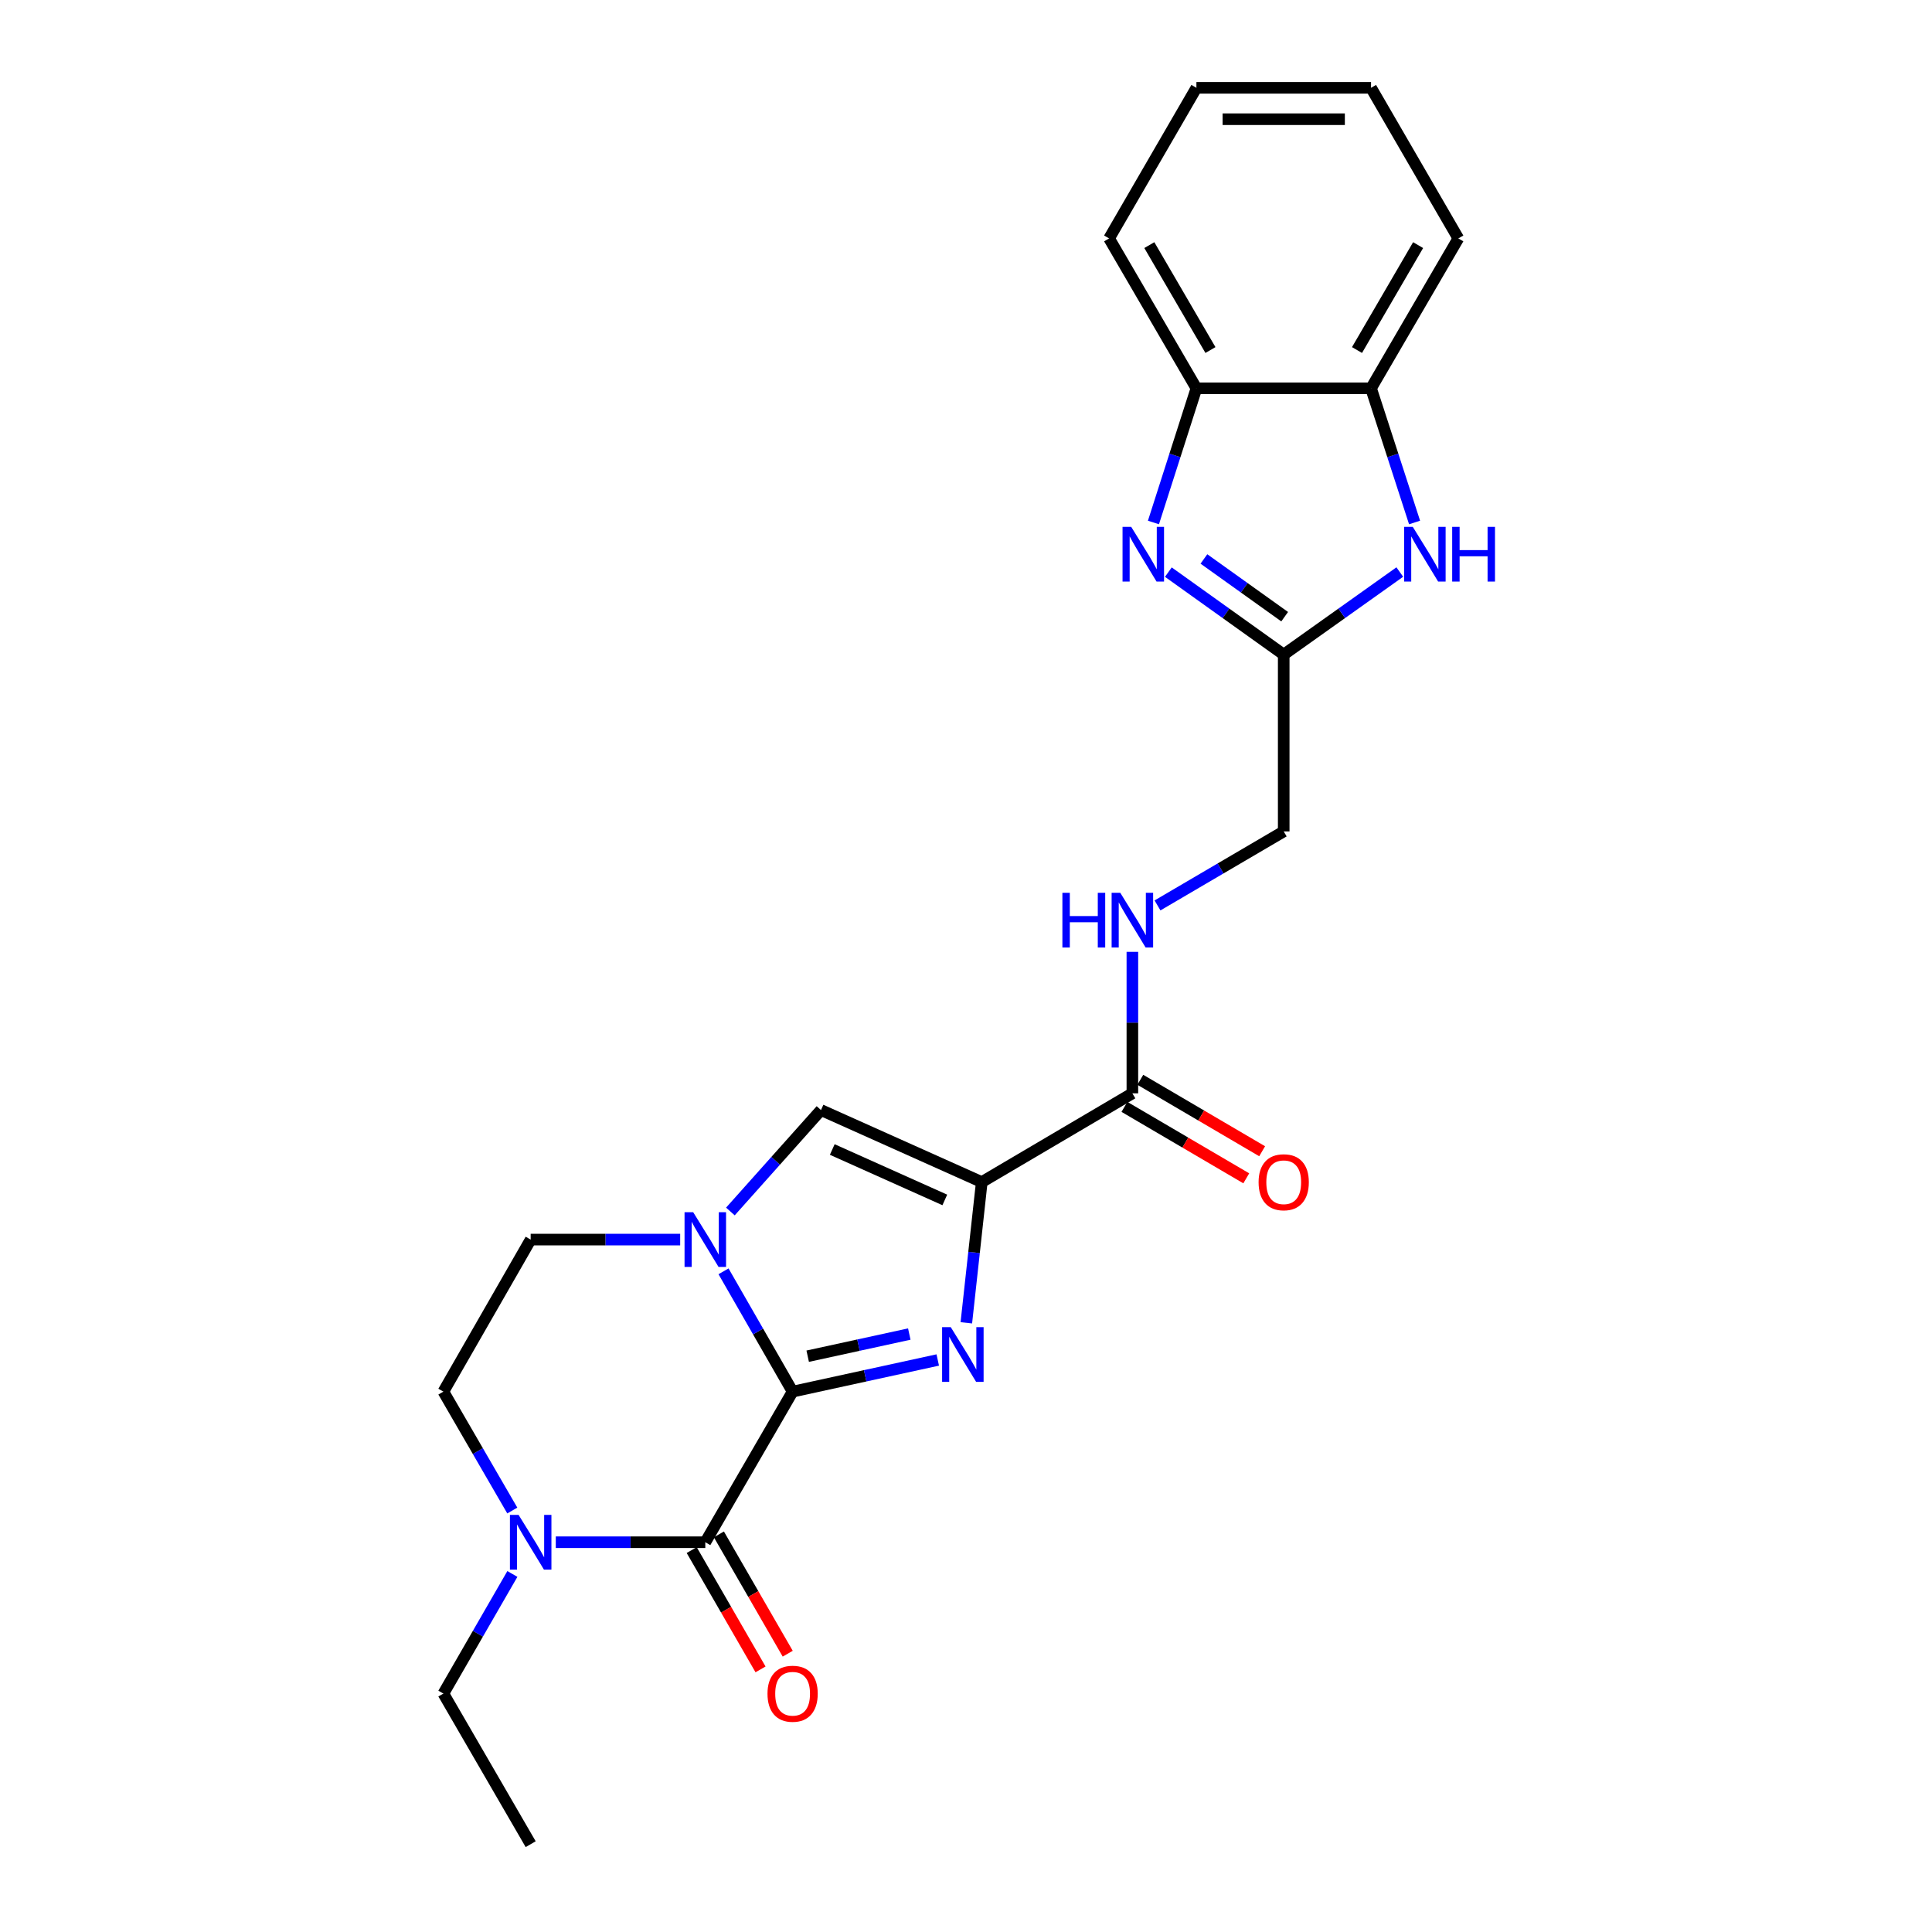 <?xml version='1.0' encoding='iso-8859-1'?>
<svg version='1.1' baseProfile='full'
              xmlns='http://www.w3.org/2000/svg'
                      xmlns:rdkit='http://www.rdkit.org/xml'
                      xmlns:xlink='http://www.w3.org/1999/xlink'
                  xml:space='preserve'
width='1000px' height='1000px' viewBox='0 0 1000 1000'>
<!-- END OF HEADER -->
<rect style='opacity:1.0;fill:#FFFFFF;stroke:none' width='1000' height='1000' x='0' y='0'> </rect>
<path class='bond-0' d='M 410.254,720.303 L 447.816,712.114' style='fill:none;fill-rule:evenodd;stroke:#000000;stroke-width:6px;stroke-linecap:butt;stroke-linejoin:miter;stroke-opacity:1' />
<path class='bond-0' d='M 447.816,712.114 L 485.378,703.925' style='fill:none;fill-rule:evenodd;stroke:#0000FF;stroke-width:6px;stroke-linecap:butt;stroke-linejoin:miter;stroke-opacity:1' />
<path class='bond-0' d='M 418.061,701.97 L 444.355,696.237' style='fill:none;fill-rule:evenodd;stroke:#000000;stroke-width:6px;stroke-linecap:butt;stroke-linejoin:miter;stroke-opacity:1' />
<path class='bond-0' d='M 444.355,696.237 L 470.648,690.505' style='fill:none;fill-rule:evenodd;stroke:#0000FF;stroke-width:6px;stroke-linecap:butt;stroke-linejoin:miter;stroke-opacity:1' />
<path class='bond-2' d='M 410.254,720.303 L 392.375,689.17' style='fill:none;fill-rule:evenodd;stroke:#000000;stroke-width:6px;stroke-linecap:butt;stroke-linejoin:miter;stroke-opacity:1' />
<path class='bond-2' d='M 392.375,689.17 L 374.496,658.037' style='fill:none;fill-rule:evenodd;stroke:#0000FF;stroke-width:6px;stroke-linecap:butt;stroke-linejoin:miter;stroke-opacity:1' />
<path class='bond-3' d='M 410.254,720.303 L 365.061,798.258' style='fill:none;fill-rule:evenodd;stroke:#000000;stroke-width:6px;stroke-linecap:butt;stroke-linejoin:miter;stroke-opacity:1' />
<path class='bond-1' d='M 500.172,684.688 L 504.166,648.266' style='fill:none;fill-rule:evenodd;stroke:#0000FF;stroke-width:6px;stroke-linecap:butt;stroke-linejoin:miter;stroke-opacity:1' />
<path class='bond-1' d='M 504.166,648.266 L 508.159,611.844' style='fill:none;fill-rule:evenodd;stroke:#000000;stroke-width:6px;stroke-linecap:butt;stroke-linejoin:miter;stroke-opacity:1' />
<path class='bond-9' d='M 508.159,611.844 L 586.114,565.911' style='fill:none;fill-rule:evenodd;stroke:#000000;stroke-width:6px;stroke-linecap:butt;stroke-linejoin:miter;stroke-opacity:1' />
<path class='bond-24' d='M 508.159,611.844 L 424.942,574.56' style='fill:none;fill-rule:evenodd;stroke:#000000;stroke-width:6px;stroke-linecap:butt;stroke-linejoin:miter;stroke-opacity:1' />
<path class='bond-24' d='M 489.032,621.081 L 430.78,594.982' style='fill:none;fill-rule:evenodd;stroke:#000000;stroke-width:6px;stroke-linecap:butt;stroke-linejoin:miter;stroke-opacity:1' />
<path class='bond-4' d='M 378.048,627.067 L 401.495,600.813' style='fill:none;fill-rule:evenodd;stroke:#0000FF;stroke-width:6px;stroke-linecap:butt;stroke-linejoin:miter;stroke-opacity:1' />
<path class='bond-4' d='M 401.495,600.813 L 424.942,574.56' style='fill:none;fill-rule:evenodd;stroke:#000000;stroke-width:6px;stroke-linecap:butt;stroke-linejoin:miter;stroke-opacity:1' />
<path class='bond-13' d='M 352.061,641.609 L 313.368,641.609' style='fill:none;fill-rule:evenodd;stroke:#0000FF;stroke-width:6px;stroke-linecap:butt;stroke-linejoin:miter;stroke-opacity:1' />
<path class='bond-13' d='M 313.368,641.609 L 274.675,641.609' style='fill:none;fill-rule:evenodd;stroke:#000000;stroke-width:6px;stroke-linecap:butt;stroke-linejoin:miter;stroke-opacity:1' />
<path class='bond-8' d='M 365.061,798.258 L 326.368,798.258' style='fill:none;fill-rule:evenodd;stroke:#000000;stroke-width:6px;stroke-linecap:butt;stroke-linejoin:miter;stroke-opacity:1' />
<path class='bond-8' d='M 326.368,798.258 L 287.675,798.258' style='fill:none;fill-rule:evenodd;stroke:#0000FF;stroke-width:6px;stroke-linecap:butt;stroke-linejoin:miter;stroke-opacity:1' />
<path class='bond-14' d='M 358.023,802.318 L 375.837,833.194' style='fill:none;fill-rule:evenodd;stroke:#000000;stroke-width:6px;stroke-linecap:butt;stroke-linejoin:miter;stroke-opacity:1' />
<path class='bond-14' d='M 375.837,833.194 L 393.65,864.07' style='fill:none;fill-rule:evenodd;stroke:#FF0000;stroke-width:6px;stroke-linecap:butt;stroke-linejoin:miter;stroke-opacity:1' />
<path class='bond-14' d='M 372.099,794.197 L 389.912,825.074' style='fill:none;fill-rule:evenodd;stroke:#000000;stroke-width:6px;stroke-linecap:butt;stroke-linejoin:miter;stroke-opacity:1' />
<path class='bond-14' d='M 389.912,825.074 L 407.725,855.95' style='fill:none;fill-rule:evenodd;stroke:#FF0000;stroke-width:6px;stroke-linecap:butt;stroke-linejoin:miter;stroke-opacity:1' />
<path class='bond-5' d='M 604.739,296.131 L 634.593,317.475' style='fill:none;fill-rule:evenodd;stroke:#0000FF;stroke-width:6px;stroke-linecap:butt;stroke-linejoin:miter;stroke-opacity:1' />
<path class='bond-5' d='M 634.593,317.475 L 664.447,338.819' style='fill:none;fill-rule:evenodd;stroke:#000000;stroke-width:6px;stroke-linecap:butt;stroke-linejoin:miter;stroke-opacity:1' />
<path class='bond-5' d='M 623.146,289.315 L 644.044,304.256' style='fill:none;fill-rule:evenodd;stroke:#0000FF;stroke-width:6px;stroke-linecap:butt;stroke-linejoin:miter;stroke-opacity:1' />
<path class='bond-5' d='M 644.044,304.256 L 664.942,319.197' style='fill:none;fill-rule:evenodd;stroke:#000000;stroke-width:6px;stroke-linecap:butt;stroke-linejoin:miter;stroke-opacity:1' />
<path class='bond-10' d='M 597.022,270.442 L 608.142,235.717' style='fill:none;fill-rule:evenodd;stroke:#0000FF;stroke-width:6px;stroke-linecap:butt;stroke-linejoin:miter;stroke-opacity:1' />
<path class='bond-10' d='M 608.142,235.717 L 619.263,200.993' style='fill:none;fill-rule:evenodd;stroke:#000000;stroke-width:6px;stroke-linecap:butt;stroke-linejoin:miter;stroke-opacity:1' />
<path class='bond-6' d='M 664.447,338.819 L 664.447,430.342' style='fill:none;fill-rule:evenodd;stroke:#000000;stroke-width:6px;stroke-linecap:butt;stroke-linejoin:miter;stroke-opacity:1' />
<path class='bond-7' d='M 664.447,338.819 L 694.487,317.454' style='fill:none;fill-rule:evenodd;stroke:#000000;stroke-width:6px;stroke-linecap:butt;stroke-linejoin:miter;stroke-opacity:1' />
<path class='bond-7' d='M 694.487,317.454 L 724.527,296.088' style='fill:none;fill-rule:evenodd;stroke:#0000FF;stroke-width:6px;stroke-linecap:butt;stroke-linejoin:miter;stroke-opacity:1' />
<path class='bond-11' d='M 732.182,270.439 L 720.915,235.716' style='fill:none;fill-rule:evenodd;stroke:#0000FF;stroke-width:6px;stroke-linecap:butt;stroke-linejoin:miter;stroke-opacity:1' />
<path class='bond-11' d='M 720.915,235.716 L 709.649,200.993' style='fill:none;fill-rule:evenodd;stroke:#000000;stroke-width:6px;stroke-linecap:butt;stroke-linejoin:miter;stroke-opacity:1' />
<path class='bond-15' d='M 265.162,781.845 L 247.327,751.074' style='fill:none;fill-rule:evenodd;stroke:#0000FF;stroke-width:6px;stroke-linecap:butt;stroke-linejoin:miter;stroke-opacity:1' />
<path class='bond-15' d='M 247.327,751.074 L 229.492,720.303' style='fill:none;fill-rule:evenodd;stroke:#000000;stroke-width:6px;stroke-linecap:butt;stroke-linejoin:miter;stroke-opacity:1' />
<path class='bond-18' d='M 265.204,814.678 L 247.348,845.635' style='fill:none;fill-rule:evenodd;stroke:#0000FF;stroke-width:6px;stroke-linecap:butt;stroke-linejoin:miter;stroke-opacity:1' />
<path class='bond-18' d='M 247.348,845.635 L 229.492,876.591' style='fill:none;fill-rule:evenodd;stroke:#000000;stroke-width:6px;stroke-linecap:butt;stroke-linejoin:miter;stroke-opacity:1' />
<path class='bond-12' d='M 586.114,565.911 L 586.114,529.294' style='fill:none;fill-rule:evenodd;stroke:#000000;stroke-width:6px;stroke-linecap:butt;stroke-linejoin:miter;stroke-opacity:1' />
<path class='bond-12' d='M 586.114,529.294 L 586.114,492.676' style='fill:none;fill-rule:evenodd;stroke:#0000FF;stroke-width:6px;stroke-linecap:butt;stroke-linejoin:miter;stroke-opacity:1' />
<path class='bond-16' d='M 582.004,572.92 L 613.535,591.41' style='fill:none;fill-rule:evenodd;stroke:#000000;stroke-width:6px;stroke-linecap:butt;stroke-linejoin:miter;stroke-opacity:1' />
<path class='bond-16' d='M 613.535,591.41 L 645.067,609.899' style='fill:none;fill-rule:evenodd;stroke:#FF0000;stroke-width:6px;stroke-linecap:butt;stroke-linejoin:miter;stroke-opacity:1' />
<path class='bond-16' d='M 590.223,558.902 L 621.755,577.392' style='fill:none;fill-rule:evenodd;stroke:#000000;stroke-width:6px;stroke-linecap:butt;stroke-linejoin:miter;stroke-opacity:1' />
<path class='bond-16' d='M 621.755,577.392 L 653.287,595.881' style='fill:none;fill-rule:evenodd;stroke:#FF0000;stroke-width:6px;stroke-linecap:butt;stroke-linejoin:miter;stroke-opacity:1' />
<path class='bond-19' d='M 619.263,200.993 L 574.071,123.409' style='fill:none;fill-rule:evenodd;stroke:#000000;stroke-width:6px;stroke-linecap:butt;stroke-linejoin:miter;stroke-opacity:1' />
<path class='bond-19' d='M 626.526,181.176 L 594.891,126.867' style='fill:none;fill-rule:evenodd;stroke:#000000;stroke-width:6px;stroke-linecap:butt;stroke-linejoin:miter;stroke-opacity:1' />
<path class='bond-26' d='M 619.263,200.993 L 709.649,200.993' style='fill:none;fill-rule:evenodd;stroke:#000000;stroke-width:6px;stroke-linecap:butt;stroke-linejoin:miter;stroke-opacity:1' />
<path class='bond-20' d='M 709.649,200.993 L 754.832,123.409' style='fill:none;fill-rule:evenodd;stroke:#000000;stroke-width:6px;stroke-linecap:butt;stroke-linejoin:miter;stroke-opacity:1' />
<path class='bond-20' d='M 702.384,181.178 L 734.013,126.869' style='fill:none;fill-rule:evenodd;stroke:#000000;stroke-width:6px;stroke-linecap:butt;stroke-linejoin:miter;stroke-opacity:1' />
<path class='bond-17' d='M 599.124,468.646 L 631.785,449.494' style='fill:none;fill-rule:evenodd;stroke:#0000FF;stroke-width:6px;stroke-linecap:butt;stroke-linejoin:miter;stroke-opacity:1' />
<path class='bond-17' d='M 631.785,449.494 L 664.447,430.342' style='fill:none;fill-rule:evenodd;stroke:#000000;stroke-width:6px;stroke-linecap:butt;stroke-linejoin:miter;stroke-opacity:1' />
<path class='bond-25' d='M 274.675,641.609 L 229.492,720.303' style='fill:none;fill-rule:evenodd;stroke:#000000;stroke-width:6px;stroke-linecap:butt;stroke-linejoin:miter;stroke-opacity:1' />
<path class='bond-21' d='M 229.492,876.591 L 274.675,954.545' style='fill:none;fill-rule:evenodd;stroke:#000000;stroke-width:6px;stroke-linecap:butt;stroke-linejoin:miter;stroke-opacity:1' />
<path class='bond-23' d='M 574.071,123.409 L 619.263,45.455' style='fill:none;fill-rule:evenodd;stroke:#000000;stroke-width:6px;stroke-linecap:butt;stroke-linejoin:miter;stroke-opacity:1' />
<path class='bond-22' d='M 754.832,123.409 L 709.649,45.455' style='fill:none;fill-rule:evenodd;stroke:#000000;stroke-width:6px;stroke-linecap:butt;stroke-linejoin:miter;stroke-opacity:1' />
<path class='bond-27' d='M 709.649,45.455 L 619.263,45.455' style='fill:none;fill-rule:evenodd;stroke:#000000;stroke-width:6px;stroke-linecap:butt;stroke-linejoin:miter;stroke-opacity:1' />
<path class='bond-27' d='M 696.091,61.704 L 632.821,61.704' style='fill:none;fill-rule:evenodd;stroke:#000000;stroke-width:6px;stroke-linecap:butt;stroke-linejoin:miter;stroke-opacity:1' />
<path  class='atom-1' d='M 492.113 686.932
L 501.393 701.932
Q 502.313 703.412, 503.793 706.092
Q 505.273 708.772, 505.353 708.932
L 505.353 686.932
L 509.113 686.932
L 509.113 715.252
L 505.233 715.252
L 495.273 698.852
Q 494.113 696.932, 492.873 694.732
Q 491.673 692.532, 491.313 691.852
L 491.313 715.252
L 487.633 715.252
L 487.633 686.932
L 492.113 686.932
' fill='#0000FF'/>
<path  class='atom-3' d='M 358.801 627.449
L 368.081 642.449
Q 369.001 643.929, 370.481 646.609
Q 371.961 649.289, 372.041 649.449
L 372.041 627.449
L 375.801 627.449
L 375.801 655.769
L 371.921 655.769
L 361.961 639.369
Q 360.801 637.449, 359.561 635.249
Q 358.361 633.049, 358.001 632.369
L 358.001 655.769
L 354.321 655.769
L 354.321 627.449
L 358.801 627.449
' fill='#0000FF'/>
<path  class='atom-6' d='M 585.505 272.696
L 594.785 287.696
Q 595.705 289.176, 597.185 291.856
Q 598.665 294.536, 598.745 294.696
L 598.745 272.696
L 602.505 272.696
L 602.505 301.016
L 598.625 301.016
L 588.665 284.616
Q 587.505 282.696, 586.265 280.496
Q 585.065 278.296, 584.705 277.616
L 584.705 301.016
L 581.025 301.016
L 581.025 272.696
L 585.505 272.696
' fill='#0000FF'/>
<path  class='atom-8' d='M 731.248 272.696
L 740.528 287.696
Q 741.448 289.176, 742.928 291.856
Q 744.408 294.536, 744.488 294.696
L 744.488 272.696
L 748.248 272.696
L 748.248 301.016
L 744.368 301.016
L 734.408 284.616
Q 733.248 282.696, 732.008 280.496
Q 730.808 278.296, 730.448 277.616
L 730.448 301.016
L 726.768 301.016
L 726.768 272.696
L 731.248 272.696
' fill='#0000FF'/>
<path  class='atom-8' d='M 751.648 272.696
L 755.488 272.696
L 755.488 284.736
L 769.968 284.736
L 769.968 272.696
L 773.808 272.696
L 773.808 301.016
L 769.968 301.016
L 769.968 287.936
L 755.488 287.936
L 755.488 301.016
L 751.648 301.016
L 751.648 272.696
' fill='#0000FF'/>
<path  class='atom-9' d='M 268.415 784.098
L 277.695 799.098
Q 278.615 800.578, 280.095 803.258
Q 281.575 805.938, 281.655 806.098
L 281.655 784.098
L 285.415 784.098
L 285.415 812.418
L 281.535 812.418
L 271.575 796.018
Q 270.415 794.098, 269.175 791.898
Q 267.975 789.698, 267.615 789.018
L 267.615 812.418
L 263.935 812.418
L 263.935 784.098
L 268.415 784.098
' fill='#0000FF'/>
<path  class='atom-13' d='M 549.894 462.115
L 553.734 462.115
L 553.734 474.155
L 568.214 474.155
L 568.214 462.115
L 572.054 462.115
L 572.054 490.435
L 568.214 490.435
L 568.214 477.355
L 553.734 477.355
L 553.734 490.435
L 549.894 490.435
L 549.894 462.115
' fill='#0000FF'/>
<path  class='atom-13' d='M 579.854 462.115
L 589.134 477.115
Q 590.054 478.595, 591.534 481.275
Q 593.014 483.955, 593.094 484.115
L 593.094 462.115
L 596.854 462.115
L 596.854 490.435
L 592.974 490.435
L 583.014 474.035
Q 581.854 472.115, 580.614 469.915
Q 579.414 467.715, 579.054 467.035
L 579.054 490.435
L 575.374 490.435
L 575.374 462.115
L 579.854 462.115
' fill='#0000FF'/>
<path  class='atom-15' d='M 397.254 876.671
Q 397.254 869.871, 400.614 866.071
Q 403.974 862.271, 410.254 862.271
Q 416.534 862.271, 419.894 866.071
Q 423.254 869.871, 423.254 876.671
Q 423.254 883.551, 419.854 887.471
Q 416.454 891.351, 410.254 891.351
Q 404.014 891.351, 400.614 887.471
Q 397.254 883.591, 397.254 876.671
M 410.254 888.151
Q 414.574 888.151, 416.894 885.271
Q 419.254 882.351, 419.254 876.671
Q 419.254 871.111, 416.894 868.311
Q 414.574 865.471, 410.254 865.471
Q 405.934 865.471, 403.574 868.271
Q 401.254 871.071, 401.254 876.671
Q 401.254 882.391, 403.574 885.271
Q 405.934 888.151, 410.254 888.151
' fill='#FF0000'/>
<path  class='atom-17' d='M 651.447 611.924
Q 651.447 605.124, 654.807 601.324
Q 658.167 597.524, 664.447 597.524
Q 670.727 597.524, 674.087 601.324
Q 677.447 605.124, 677.447 611.924
Q 677.447 618.804, 674.047 622.724
Q 670.647 626.604, 664.447 626.604
Q 658.207 626.604, 654.807 622.724
Q 651.447 618.844, 651.447 611.924
M 664.447 623.404
Q 668.767 623.404, 671.087 620.524
Q 673.447 617.604, 673.447 611.924
Q 673.447 606.364, 671.087 603.564
Q 668.767 600.724, 664.447 600.724
Q 660.127 600.724, 657.767 603.524
Q 655.447 606.324, 655.447 611.924
Q 655.447 617.644, 657.767 620.524
Q 660.127 623.404, 664.447 623.404
' fill='#FF0000'/>
</svg>
